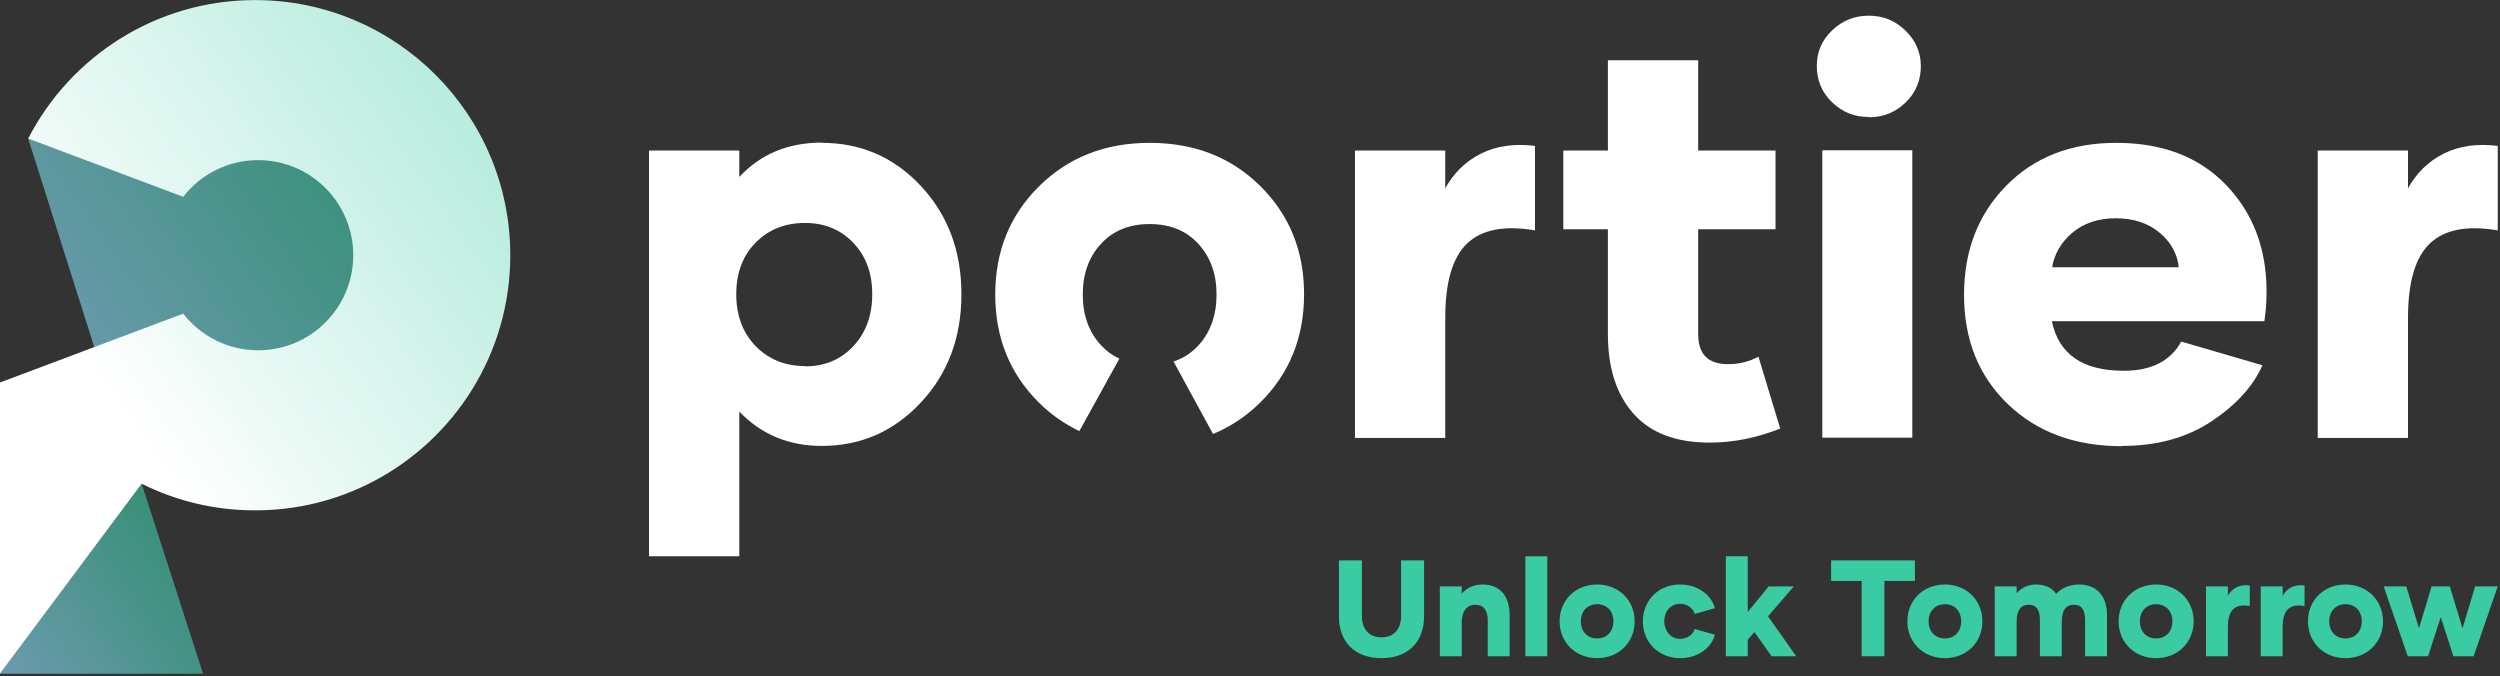 <?xml version="1.0" encoding="UTF-8"?>
<svg xmlns="http://www.w3.org/2000/svg" width="913" height="247" viewBox="0 0 913 247" fill="none">
  <rect x="0" y="0" width="913" height="247" fill="#333333" stroke="none"/>
  <g clip-path="url(#clip0_3026_198)">
    <path opacity="0.61" d="M10.296 50.599L49.966 175.776C53.75 156.66 69.024 141.914 88.261 138.805L103.352 136.366C118.982 133.841 132.34 123.727 139.012 109.369L139.2 108.963C145.136 96.189 145.124 81.444 139.167 68.68C131.697 52.672 115.994 42.102 98.352 41.205L80.24 40.284C76.863 40.112 73.478 40.3 70.14 40.844L10.296 50.599Z" fill="url(#paint0_linear_3026_198)"></path>
    <path d="M93.184 0.029C57.077 0.029 25.767 20.568 10.296 50.599L66.896 71.869C73.25 63.724 83.15 58.481 94.281 58.481C113.458 58.481 129.004 74.027 129.004 93.204C129.004 112.381 113.458 127.927 94.281 127.927C83.153 127.927 73.255 122.686 66.9 114.544L0 139.685V246.057L51.757 176.682C64.235 182.89 78.299 186.386 93.184 186.386C108.785 186.386 123.487 182.553 136.403 175.776C166.107 160.205 186.358 129.074 186.358 93.212C186.358 41.75 144.647 0.029 93.184 0.029Z" fill="url(#paint1_linear_3026_198)"></path>
    <path opacity="0.61" d="M0 246.057H74.171L51.757 176.682L0 246.057Z" fill="url(#paint2_linear_3026_198)"></path>
  </g>
  <g clip-path="url(#clip1_3026_198)">
    <path d="M300.145 52.17C314.42 52.17 326.483 57.397 336.333 67.953C346.185 78.507 351.11 91.675 351.11 107.458C351.11 123.24 346.185 136.409 336.333 146.963C326.483 157.519 314.42 162.847 300.145 162.847C287.982 162.847 277.929 158.624 269.987 150.281V203.156H237.016V54.985H269.987V64.635C277.727 56.291 287.78 52.069 300.247 52.069L300.145 52.17ZM294.012 133.795C301.15 133.795 306.981 131.382 311.604 126.456C316.229 121.532 318.54 115.198 318.54 107.458C318.54 99.717 316.229 93.485 311.604 88.66C306.981 83.835 301.15 81.422 294.012 81.422C286.676 81.422 280.643 83.835 275.918 88.66C271.194 93.485 268.883 99.717 268.883 107.458C268.883 115.298 271.294 121.631 276.02 126.456C280.745 131.282 286.775 133.695 294.114 133.695L294.012 133.795Z" fill="white"></path>
    <path d="M527.705 68.958C530.82 63.227 535.243 58.904 540.873 56.091C546.503 53.276 553.036 52.371 560.577 53.276V84.136C549.317 82.227 541.075 83.835 535.746 88.961C530.419 94.088 527.805 103.135 527.805 116.103V159.931H494.833V54.985H527.805V69.158L527.705 68.958Z" fill="white"></path>
    <path d="M650.133 156.513C641.487 159.931 632.944 161.64 624.398 161.64C612.034 161.64 602.787 158.121 596.555 151.086C590.323 144.049 587.205 134.399 587.205 122.034V83.734H570.92V54.985H587.205V22.012H620.177V54.985H648.423V83.734H620.177V122.034C620.177 129.372 623.796 132.991 631.033 132.991C635.054 132.991 638.773 132.086 642.191 130.276L650.133 156.513Z" fill="white"></path>
    <path d="M682.393 42.721C677.164 42.721 672.743 40.911 669.024 37.293C665.302 33.673 663.493 29.251 663.493 24.023C663.493 18.896 665.404 14.574 669.123 11.056C672.843 7.537 677.266 5.728 682.493 5.728C687.72 5.728 692.143 7.537 695.863 11.156C699.582 14.775 701.492 19.098 701.492 24.123C701.492 29.351 699.681 33.774 695.962 37.393C692.243 41.012 687.822 42.821 682.593 42.821L682.393 42.721Z" fill="white"></path>
    <path d="M698.375 54.884H665.504V159.831H698.375V54.884Z" fill="white"></path>
    <path d="M774.969 162.947C757.778 162.947 743.906 157.82 733.251 147.567C722.595 137.313 717.266 124.044 717.266 107.658C717.266 91.575 722.394 78.306 732.648 67.852C742.901 57.397 756.27 52.17 772.857 52.17C789.744 52.17 803.114 57.296 812.966 67.55C822.817 77.803 827.743 90.771 827.743 106.453C827.743 110.574 827.442 114.193 826.94 117.309H749.334C751.847 129.372 760.592 135.404 775.571 135.404C785.624 135.404 792.66 131.885 796.581 124.748L826.236 133.392C822.917 140.932 816.787 147.768 807.739 153.799C798.691 159.831 787.836 162.847 775.068 162.847L774.969 162.947ZM795.675 97.606C795.173 92.68 792.861 88.459 788.64 84.941C784.418 81.422 779.089 79.714 772.655 79.714C766.222 79.714 760.895 81.522 756.773 85.041C752.651 88.559 750.24 92.781 749.434 97.606H795.675Z" fill="white"></path>
    <path d="M879.3 68.958C882.415 63.227 886.838 58.904 892.468 56.091C898.098 53.276 904.631 52.371 912.172 53.276V84.136C900.912 82.227 892.67 83.835 887.341 88.961C882.014 94.088 879.4 103.135 879.4 116.103V159.931H846.429V54.985H879.4V69.158L879.3 68.958Z" fill="white"></path>
    <path d="M394.178 157.436L408.791 130.992C406.262 129.804 404.008 128.176 402.063 126.055C397.64 121.229 395.428 115.098 395.428 107.559C395.428 100.019 397.64 93.887 402.063 89.062C406.486 84.237 412.417 81.825 419.856 81.825C427.295 81.825 433.226 84.237 437.649 89.062C442.07 93.887 444.282 100.019 444.282 107.559C444.282 115.098 442.07 121.33 437.649 126.155C435.124 128.91 432.09 130.85 428.582 132.032L442.999 158.487C449.394 155.841 455.162 152.019 460.266 146.963C470.921 136.409 476.25 123.24 476.25 107.458C476.25 91.675 470.921 78.507 460.266 67.953C449.61 57.397 436.139 52.17 419.856 52.17C403.571 52.17 390.099 57.498 379.444 68.052C368.789 78.608 363.462 91.776 363.462 107.559C363.462 123.34 368.789 136.51 379.444 147.064C383.862 151.44 388.793 154.865 394.178 157.436Z" fill="white"></path>
    <path d="M511.674 204.656H520.075V225.107C520.075 234.057 514.574 240.357 504.523 240.357C494.423 240.357 488.973 234.057 488.973 225.107V204.656H497.373V224.957C497.373 229.457 499.724 232.758 504.523 232.758C509.324 232.758 511.674 229.457 511.674 224.957V204.656Z" fill="#3ACBA3"></path>
    <path d="M551.324 224.807V239.658H543.323V226.406C543.323 223.057 541.924 220.857 538.773 220.857C535.673 220.857 533.823 223.307 533.823 227.207V239.658H525.822V214.156H533.823V216.807C535.523 214.855 538.073 213.457 541.373 213.457C548.174 213.457 551.324 218.057 551.324 224.807Z" fill="#3ACBA3"></path>
    <path d="M557.072 239.658V203.156H565.073V239.658H557.072Z" fill="#3ACBA3"></path>
    <path d="M569.572 226.906C569.572 219.256 575.322 213.457 583.273 213.457C591.224 213.457 596.974 219.256 596.974 226.906C596.974 234.557 591.224 240.357 583.273 240.357C575.322 240.357 569.572 234.557 569.572 226.906ZM589.224 226.906C589.224 223.307 586.924 220.656 583.273 220.656C579.623 220.656 577.323 223.307 577.323 226.906C577.323 230.508 579.623 233.158 583.273 233.158C586.924 233.158 589.224 230.508 589.224 226.906Z" fill="#3ACBA3"></path>
    <path d="M599.972 226.906C599.972 219.256 605.722 213.457 613.522 213.457C620.823 213.457 625.323 218.105 626.273 222.107L618.873 224.207C618.423 222.357 616.423 220.506 613.572 220.506C610.022 220.506 607.772 223.406 607.772 226.857C607.772 230.258 610.022 233.307 613.572 233.307C616.423 233.307 618.423 231.557 618.873 229.707L626.273 231.807C625.323 235.807 620.823 240.357 613.623 240.357C605.722 240.357 599.972 234.557 599.972 226.906Z" fill="#3ACBA3"></path>
    <path d="M646.973 239.658L640.723 230.807L638.272 233.607V239.658H630.271V203.156H638.272V223.506L645.923 214.156H655.123L645.673 225.057L655.974 239.658H646.973Z" fill="#3ACBA3"></path>
    <path d="M699.322 212.156H688.172V239.658H679.871V212.156H668.721V204.656H699.322V212.156Z" fill="#3ACBA3"></path>
    <path d="M696.571 226.906C696.571 219.256 702.321 213.457 710.272 213.457C718.223 213.457 723.973 219.256 723.973 226.906C723.973 234.557 718.223 240.357 710.272 240.357C702.321 240.357 696.571 234.557 696.571 226.906ZM716.223 226.906C716.223 223.307 713.923 220.656 710.272 220.656C706.622 220.656 704.322 223.307 704.322 226.906C704.322 230.508 706.622 233.158 710.272 233.158C713.923 233.158 716.223 230.508 716.223 226.906Z" fill="#3ACBA3"></path>
    <path d="M769.473 224.607V239.658H761.473V226.406C761.473 223.057 760.423 220.857 757.423 220.857C754.272 220.857 752.973 223.107 752.973 227.008V239.658H744.972V226.406C744.972 223.057 743.922 220.857 740.922 220.857C737.771 220.857 736.472 223.107 736.472 227.008V239.658H728.471V214.156H736.472V216.656C738.071 214.807 740.472 213.457 743.521 213.457C746.972 213.457 749.422 214.707 750.922 216.855C752.673 215.006 755.423 213.457 759.323 213.457C765.373 213.457 769.473 217.355 769.473 224.607Z" fill="#3ACBA3"></path>
    <path d="M773.721 226.906C773.721 219.256 779.471 213.457 787.422 213.457C795.372 213.457 801.122 219.256 801.122 226.906C801.122 234.557 795.372 240.357 787.422 240.357C779.471 240.357 773.721 234.557 773.721 226.906ZM793.372 226.906C793.372 223.307 791.072 220.656 787.422 220.656C783.771 220.656 781.472 223.307 781.472 226.906C781.472 230.508 783.771 233.158 787.422 233.158C791.072 233.158 793.372 230.508 793.372 226.906Z" fill="#3ACBA3"></path>
    <path d="M813.621 217.605C815.121 214.855 817.871 213.306 821.621 213.806V221.306C816.221 220.406 813.621 222.707 813.621 229.008V239.658H805.62V214.156H813.621V217.605Z" fill="#3ACBA3"></path>
    <path d="M833.62 217.605C835.12 214.855 837.87 213.306 841.62 213.806V221.306C836.22 220.406 833.62 222.707 833.62 229.008V239.658H825.619V214.156H833.62V217.605Z" fill="#3ACBA3"></path>
    <path d="M842.869 226.906C842.869 219.256 848.619 213.457 856.57 213.457C864.52 213.457 870.27 219.256 870.27 226.906C870.27 234.557 864.52 240.357 856.57 240.357C848.619 240.357 842.869 234.557 842.869 226.906ZM862.52 226.906C862.52 223.307 860.221 220.656 856.57 220.656C852.92 220.656 850.62 223.307 850.62 226.906C850.62 230.508 852.92 233.158 856.57 233.158C860.221 233.158 862.52 230.508 862.52 226.906Z" fill="#3ACBA3"></path>
    <path d="M903.922 214.156H912.172L903.371 239.658H895.971L891.371 225.357L886.721 239.658H879.32L870.519 214.156H878.77L883.42 229.457L888.02 214.156H894.671L899.321 229.457L903.922 214.156Z" fill="#3ACBA3"></path>
  </g>
  <defs>
    <linearGradient id="paint0_linear_3026_198" x1="14.924" y1="125.73" x2="125.69" y2="48.17" gradientUnits="userSpaceOnUse">
      <stop stop-color="#91DDFF"></stop>
      <stop offset="1" stop-color="#3ACBA3"></stop>
    </linearGradient>
    <linearGradient id="paint1_linear_3026_198" x1="-85.268" y1="218.162" x2="194.662" y2="22.153" gradientUnits="userSpaceOnUse">
      <stop offset="0.42" stop-color="white"></stop>
      <stop offset="1" stop-color="#ABE9D8"></stop>
    </linearGradient>
    <linearGradient id="paint2_linear_3026_198" x1="4.417" y1="252.365" x2="71.742" y2="205.224" gradientUnits="userSpaceOnUse">
      <stop stop-color="#91DDFF"></stop>
      <stop offset="1" stop-color="#3ACBA3"></stop>
    </linearGradient>
    <clipPath id="clip0_3026_198">
      <rect width="186.358" height="246.028" fill="white" transform="translate(0 0.029)"></rect>
    </clipPath>
    <clipPath id="clip1_3026_198">
      <rect width="675.156" height="234.629" fill="white" transform="translate(237.016 5.728)"></rect>
    </clipPath>
  </defs>
</svg>
